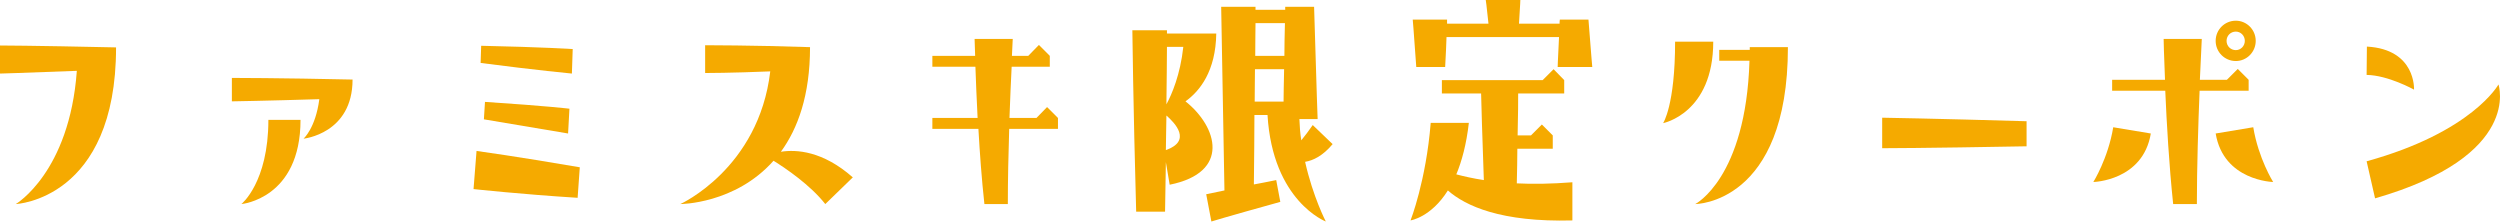 <?xml version="1.0" encoding="utf-8"?>
<!-- Generator: Adobe Illustrator 15.0.0, SVG Export Plug-In . SVG Version: 6.00 Build 0)  -->
<!DOCTYPE svg PUBLIC "-//W3C//DTD SVG 1.1//EN" "http://www.w3.org/Graphics/SVG/1.1/DTD/svg11.dtd">
<svg version="1.1" id="レイヤー_1" xmlns="http://www.w3.org/2000/svg" xmlns:xlink="http://www.w3.org/1999/xlink" x="0px"
	 y="0px" width="353.259px" height="31.299px" viewBox="0 0 353.259 31.299" enable-background="new 0 0 353.259 31.299"
	 xml:space="preserve">
<g>
	<path fill="#F5AA00" d="M16.4,6.698c0,21.521-14.167,22.136-14.167,22.136s7.584-4.465,8.624-18.825
		C2.887,10.317,0,10.395,0,10.395V6.429C0,6.429,4.119,6.429,16.4,6.698z"/>
	<path fill="#F5AA00" d="M32.764,11.01c0,0,6.737,0,17.054,0.231c0,7.662-6.93,8.354-6.93,8.354s1.694-1.463,2.233-5.582
		c-7.43,0.231-12.357,0.308-12.357,0.308V11.01z M34.111,28.834c0,0,3.812-3.041,3.812-11.896h4.542
		C42.465,28.104,34.111,28.834,34.111,28.834z"/>
	<path fill="#F5AA00" d="M67.337,21.328c0,0,5.89,0.809,14.59,2.31L81.62,27.95c-8.008-0.501-14.707-1.232-14.707-1.232
		L67.337,21.328z M80.811,10.395c0,0-4.928-0.462-12.897-1.501l0.077-2.426C76.807,6.66,80.926,6.93,80.926,6.93L80.811,10.395z
		 M68.376,16.862l0.154-2.464c8.816,0.578,11.934,0.962,11.934,0.962l-0.192,3.503L68.376,16.862z"/>
	<path fill="#F5AA00" d="M96.135,28.834c0,0,11.087-5.004,12.705-18.748c-5.505,0.231-9.201,0.231-9.201,0.231V6.391
		c0,0,6.775,0,14.822,0.27c0,6.814-1.732,11.51-4.12,14.784c2.195-0.348,5.929-0.116,10.164,3.618l-3.888,3.772
		c-2.117-2.694-5.582-5.043-7.314-6.121C103.873,28.834,96.135,28.834,96.135,28.834z"/>
	<path fill="#F5AA00" d="M131.747,16.669h6.392c-0.154-2.811-0.231-5.313-0.309-7.238h-6.083v-1.54h6.045l-0.077-2.387h5.39
		l-0.115,2.387h2.31l1.501-1.54l1.54,1.54v1.54h-5.39c-0.115,1.925-0.192,4.466-0.308,7.238h3.812l1.501-1.54l1.54,1.54v1.54h-6.892
		c-0.115,3.504-0.192,7.314-0.192,10.625h-3.311c-0.385-3.503-0.654-7.237-0.847-10.625h-6.507V16.669z"/>
	<path fill="#F5AA00" d="M160.545,29.913c-0.423-15.245-0.539-25.64-0.539-25.64h4.89v0.462h6.968
		c-0.077,5.313-2.31,8.124-4.35,9.586c4.542,3.619,6.391,10.048-2.233,11.781l-0.539-3.195l-0.115,7.006H160.545z M164.741,21.212
		c3.696-1.31,1.31-3.812,0.077-4.89C164.78,17.825,164.78,19.442,164.741,21.212z M164.818,14.745
		c0.77-1.424,1.964-4.196,2.387-8.123h-2.31C164.896,8.393,164.856,11.087,164.818,14.745z M173.019,26.91l-0.462-25.947h4.851
		v0.423h4.197V0.962h4.081c0.385,13.051,0.5,15.86,0.5,15.86h-2.579c0.038,1.04,0.115,2.041,0.27,3.004
		c0.5-0.616,1.039-1.309,1.617-2.156l2.81,2.695c-1.386,1.654-2.733,2.31-3.888,2.502c1.116,4.967,2.926,8.432,2.926,8.432
		s-7.507-2.85-8.239-15.053h-1.849c0,2.771-0.038,6.005-0.077,9.816c0.925-0.154,1.964-0.385,3.157-0.616l0.578,3.08
		c-8.046,2.233-9.74,2.772-9.74,2.772l-0.731-3.851L173.019,26.91z M177.292,14.359h4.08c0-1.039,0.039-2.502,0.078-4.581h-4.12
		C177.33,11.087,177.292,12.627,177.292,14.359z M177.369,7.892h4.12c0-1.348,0.037-2.888,0.076-4.62h-4.158
		C177.407,4.312,177.369,5.774,177.369,7.892z"/>
	<path fill="#F5AA00" d="M199.315,31.145c0,0,2.194-5.582,2.849-13.783h5.39c-0.346,3.042-1,5.429-1.771,7.277
		c1.039,0.27,2.349,0.576,3.889,0.808c-0.231-6.236-0.347-10.741-0.386-12.242h-5.543v-1.886h14.244l1.54-1.54l1.501,1.54v1.886
		h-6.506c0,0.885,0,2.887-0.077,5.929h1.887l1.54-1.54l1.539,1.54v1.887h-5.004c0,1.463-0.039,3.08-0.077,4.889
		c2.232,0.115,4.851,0.077,7.854-0.154v5.391c-10.087,0.27-15.092-2.041-17.594-4.235C202.203,30.721,199.315,31.145,199.315,31.145
		z M200.124,9.47c-0.385-5.505-0.5-6.699-0.5-6.699h4.851v0.578h5.852C210.056,0.654,209.941,0,209.941,0h4.889
		c0,0,0,0.385-0.192,3.349h5.736c0-0.192,0-0.385,0.038-0.578h4.043c0.423,5.505,0.539,6.699,0.539,6.699h-4.89
		c0,0,0-0.462,0.192-4.235h-15.899c-0.039,0.963-0.077,2.349-0.192,4.235H200.124z"/>
	<path fill="#F5AA00" d="M242.088,5.89c0,10.125-7.084,11.511-7.084,11.511s1.694-2.502,1.694-11.511H242.088z M239.547,28.834
		c0,0,7.161-3.656,7.661-20.25h-4.273v-1.54h4.312V6.66h5.391C252.637,28.834,239.547,28.834,239.547,28.834z"/>
	<path fill="#F5AA00" d="M265.958,16.631c0,0,7.161,0.115,20.404,0.5v3.542c-14.591,0.27-20.404,0.27-20.404,0.27V16.631z"/>
	<path fill="#F5AA00" d="M303.919,18.864c-1.116,6.699-8.123,6.853-8.123,6.853s2.079-3.311,2.811-7.737L303.919,18.864z
		 M298.453,11.28h7.469c-0.154-3.465-0.192-5.775-0.192-5.775h5.39l-0.27,5.775h3.811l1.54-1.54l1.54,1.54v1.54h-6.93
		c-0.192,4.696-0.385,10.895-0.385,16.015h-3.35c-0.577-5.505-0.924-11.473-1.116-16.015h-7.507V11.28z M315.93,8.624
		c-1.578,0-2.849-1.271-2.849-2.849c0-1.578,1.271-2.849,2.849-2.849c1.54,0,2.811,1.271,2.811,2.849
		C318.741,7.353,317.47,8.624,315.93,8.624z M318.394,17.979c0.731,4.427,2.811,7.737,2.811,7.737s-7.007-0.153-8.123-6.853
		L318.394,17.979z M317.201,5.774c0-0.731-0.577-1.309-1.271-1.309c-0.731,0-1.309,0.577-1.309,1.309s0.577,1.309,1.309,1.309
		C316.624,7.083,317.201,6.506,317.201,5.774z"/>
	<path fill="#F5AA00" d="M341.111,12.666c0,0-3.657-2.04-6.699-2.079l0.039-4.004C341.418,6.968,341.111,12.666,341.111,12.666z
		 M353.044,11.934c0,0,3.465,10.086-17.439,16.092l-1.193-5.235C349.349,18.671,353.044,11.934,353.044,11.934z"/>
</g>
</svg>

